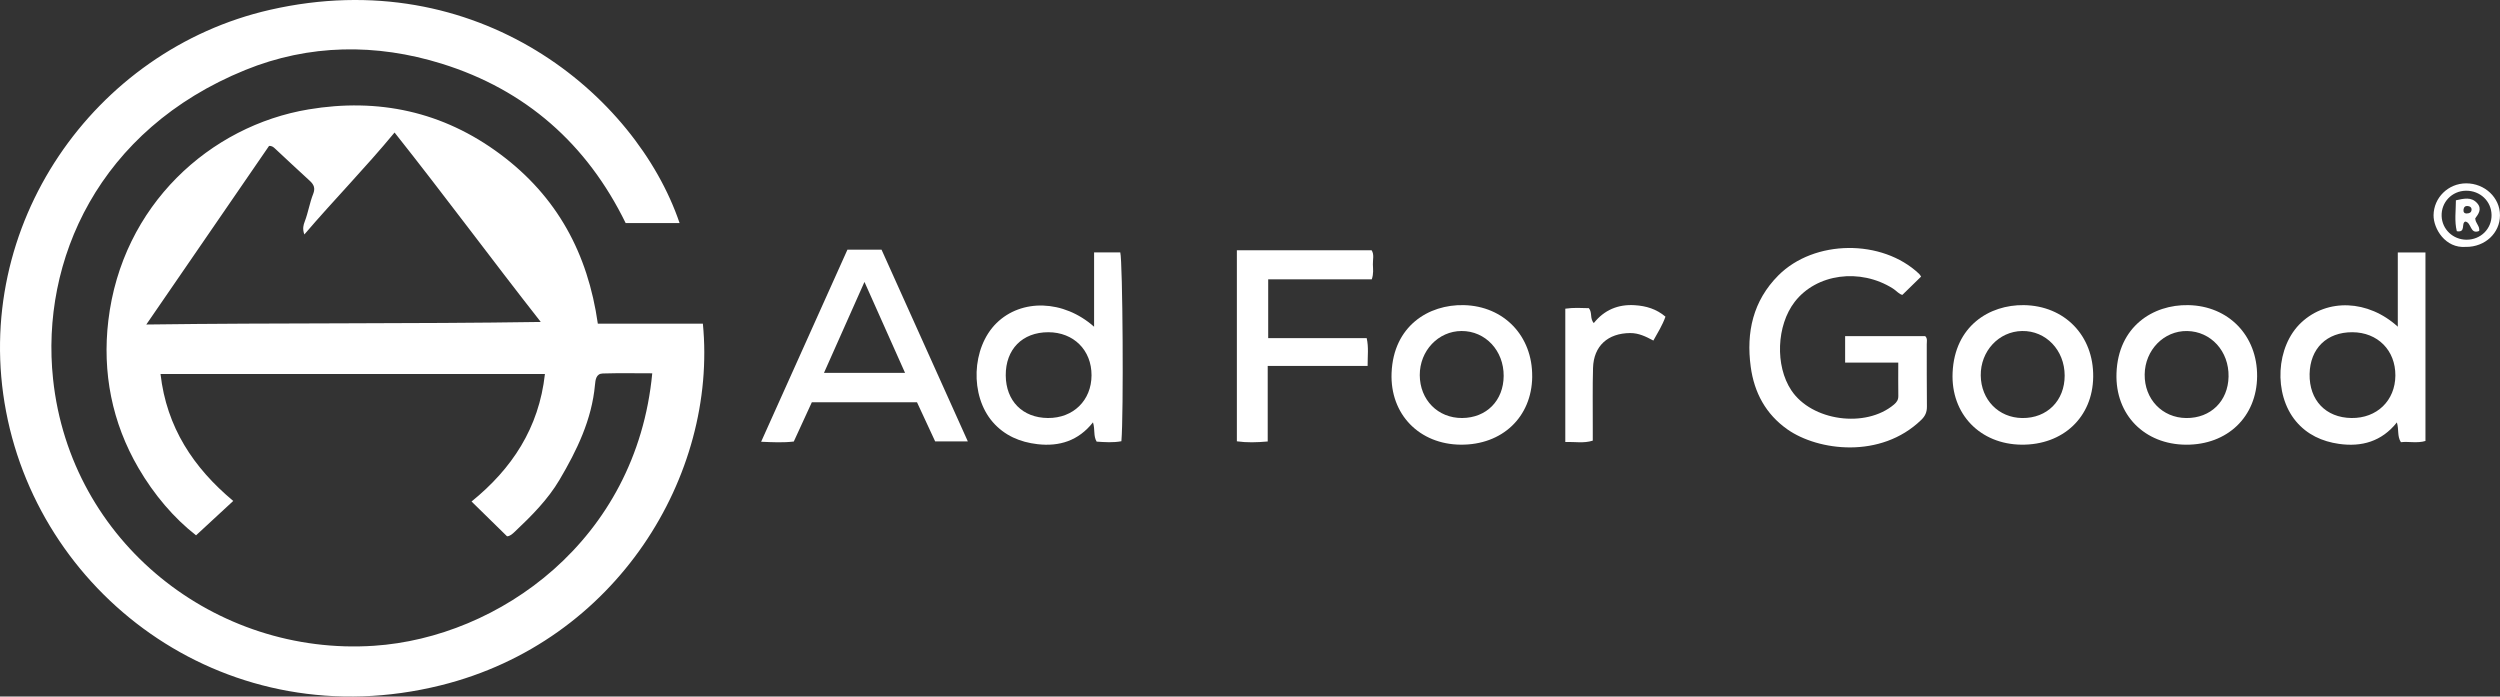 <svg width="201" height="56" viewBox="0 0 201 56" fill="none" xmlns="http://www.w3.org/2000/svg">
<rect x="0" y="0" width="201" height="56" fill="#333333" stroke="none"/>
<g clip-path="url(#clip0_706_3126)">
<path d="M48.065 26.023H56.511C57.695 38.196 49.595 51.594 35.43 55.102C18.432 59.313 3.365 48.175 0.49 33.092C-2.361 18.139 7.56 4.017 21.708 0.79C38.373 -3.011 51.119 7.593 54.639 17.933H50.302C47.198 11.583 42.272 7.223 35.513 5.12C30.249 3.482 24.855 3.539 19.723 5.626C7.92 10.424 3.253 20.956 4.267 30.481C5.661 43.599 17.322 52.767 30.072 51.92C40.07 51.257 51.16 43.499 52.441 30.014C51.109 30.014 49.783 29.987 48.458 30.028C47.927 30.044 47.873 30.536 47.836 30.942C47.581 33.742 46.385 36.205 44.986 38.575C44.047 40.166 42.739 41.474 41.399 42.741C41.199 42.93 40.997 43.116 40.766 43.118C39.811 42.182 38.89 41.28 37.912 40.321C41.147 37.702 43.332 34.42 43.812 30.069H12.906C13.392 34.346 15.55 37.604 18.753 40.276C17.795 41.162 16.835 42.049 15.763 43.04C13.979 41.651 12.385 39.775 11.135 37.633C8.993 33.963 8.217 29.932 8.709 25.783C9.809 16.483 16.901 10.112 24.818 8.794C30.411 7.862 35.603 8.957 40.223 12.399C44.791 15.803 47.262 20.373 48.065 26.023ZM43.477 25.883C39.514 20.836 35.737 15.712 31.723 10.655C29.34 13.537 26.849 16.067 24.47 18.851C24.299 18.38 24.404 18.068 24.501 17.813C24.779 17.087 24.894 16.313 25.178 15.597C25.362 15.132 25.242 14.841 24.898 14.53C23.963 13.684 23.051 12.813 22.124 11.956C22.005 11.846 21.879 11.717 21.632 11.732C18.39 16.448 15.13 21.191 11.763 26.091C22.483 25.948 32.953 26.046 43.479 25.885L43.477 25.883Z" fill="white"/>
<path d="M152.621 29.151H148.348V27.023H154.782C154.988 27.206 154.909 27.459 154.911 27.686C154.918 29.35 154.903 31.017 154.924 32.682C154.93 33.124 154.794 33.445 154.473 33.755C151.206 36.923 146.157 36.241 143.716 34.528C141.966 33.3 141.035 31.558 140.757 29.481C140.386 26.717 140.94 24.194 142.973 22.149C145.862 19.247 151.326 19.2 154.298 22.019C154.368 22.084 154.411 22.176 154.456 22.239C153.962 22.723 153.482 23.19 152.951 23.708C152.697 23.665 152.477 23.38 152.195 23.2C149.551 21.529 146.041 22.003 144.293 24.271C142.831 26.168 142.707 29.404 144.023 31.382C145.666 33.855 150.004 34.448 152.279 32.523C152.508 32.329 152.629 32.137 152.625 31.835C152.611 30.991 152.621 30.146 152.621 29.146V29.151Z" fill="white"/>
<path d="M68.127 20.075H70.877C73.163 25.158 75.469 30.281 77.813 35.489H75.187C74.713 34.471 74.23 33.426 73.727 32.343H65.271C64.797 33.371 64.317 34.416 63.821 35.499C62.979 35.599 62.139 35.558 61.195 35.517C63.527 30.328 65.829 25.203 68.132 20.077L68.127 20.075ZM66.249 29.977H72.765C71.672 27.525 70.619 25.165 69.503 22.666C68.379 25.191 67.324 27.561 66.249 29.977Z" fill="white"/>
<path d="M87.965 26.266V20.295H90.07C90.267 21.021 90.347 33.336 90.16 35.474C89.503 35.601 88.834 35.55 88.171 35.507C87.893 35.048 88.057 34.542 87.876 33.957C86.711 35.435 85.174 35.917 83.411 35.711C82.011 35.548 80.765 35.023 79.818 33.934C77.966 31.806 78.11 27.955 80.116 25.98C82.128 24 85.514 24.096 87.963 26.268L87.965 26.266ZM84.284 26.711C82.196 26.711 80.843 28.086 80.862 30.191C80.88 32.243 82.217 33.591 84.249 33.608C86.29 33.624 87.753 32.194 87.759 30.175C87.767 28.153 86.319 26.711 84.282 26.711H84.284Z" fill="white"/>
<path d="M192.783 26.27V20.299H195.007V35.454C194.346 35.654 193.669 35.478 193.032 35.552C192.719 35.06 192.888 34.554 192.709 33.963C191.486 35.503 189.867 35.947 188.053 35.688C186.702 35.495 185.493 34.948 184.591 33.867C182.77 31.684 182.976 27.845 185.023 25.931C187.113 23.977 190.396 24.091 192.785 26.268L192.783 26.27ZM192.588 30.195C192.602 28.167 191.164 26.719 189.132 26.711C187.074 26.703 185.732 28.014 185.692 30.07C185.653 32.176 186.99 33.581 189.058 33.608C191.101 33.636 192.573 32.21 192.588 30.195Z" fill="white"/>
<path d="M101.965 27.186C103.339 27.186 104.638 27.186 105.936 27.186C107.233 27.186 108.535 27.186 109.882 27.186C110.05 27.922 109.952 28.62 109.956 29.42H101.924V35.495C101.022 35.574 100.254 35.595 99.444 35.482V20.124H110.279C110.499 20.456 110.37 20.872 110.38 21.264C110.39 21.629 110.448 22.005 110.291 22.457H101.963V27.186H101.965Z" fill="white"/>
<path d="M123.19 30.285C123.155 33.528 120.784 35.78 117.44 35.752C114.132 35.723 111.749 33.328 111.883 29.981C112.034 26.217 114.851 24.467 117.687 24.532C120.91 24.606 123.225 27.007 123.188 30.285H123.19ZM120.895 30.228C120.908 28.188 119.427 26.607 117.51 26.613C115.64 26.619 114.143 28.2 114.149 30.158C114.155 32.149 115.607 33.62 117.553 33.608C119.514 33.596 120.883 32.21 120.895 30.228Z" fill="white"/>
<path d="M168.293 30.305C168.252 33.54 165.871 35.786 162.523 35.752C159.221 35.717 156.841 33.306 156.989 29.96C157.154 26.207 159.948 24.497 162.71 24.532C165.995 24.575 168.337 26.982 168.293 30.305ZM165.999 30.191C165.995 28.153 164.492 26.58 162.576 26.613C160.702 26.643 159.226 28.235 159.252 30.193C159.279 32.145 160.686 33.587 162.589 33.61C164.584 33.634 166.003 32.212 165.999 30.193V30.191Z" fill="white"/>
<path d="M181.472 30.256C181.446 33.508 179.088 35.774 175.751 35.754C172.434 35.733 170.051 33.363 170.166 30.011C170.294 26.27 173.082 24.477 175.941 24.532C179.172 24.593 181.499 26.984 181.472 30.256ZM175.782 33.61C177.739 33.626 179.139 32.251 179.176 30.281C179.215 28.241 177.765 26.645 175.844 26.615C173.978 26.584 172.456 28.143 172.432 30.105C172.407 32.09 173.844 33.596 175.782 33.61Z" fill="white"/>
<path d="M125.852 24.818C126.515 24.72 127.153 24.763 127.744 24.777C128.041 25.146 127.806 25.577 128.138 25.979C128.982 24.922 130.09 24.453 131.433 24.538C132.345 24.595 133.175 24.84 133.904 25.46C133.659 26.146 133.29 26.743 132.93 27.382C132.32 27.053 131.75 26.774 131.064 26.778C129.274 26.79 128.131 27.812 128.08 29.579C128.035 31.142 128.064 32.706 128.059 34.269C128.059 34.64 128.059 35.011 128.059 35.427C127.332 35.658 126.626 35.511 125.85 35.535V24.816L125.852 24.818Z" fill="white"/>
<path d="M198.263 19.849C196.593 19.987 195.65 18.376 195.658 17.307C195.671 15.895 196.834 14.747 198.272 14.741C199.775 14.734 201.005 15.893 200.998 17.317C200.992 18.747 199.792 19.861 198.261 19.851L198.263 19.849ZM198.259 15.334C197.135 15.35 196.266 16.258 196.307 17.376C196.346 18.439 197.225 19.271 198.311 19.273C199.45 19.275 200.339 18.394 200.321 17.28C200.304 16.171 199.4 15.318 198.257 15.334H198.259Z" fill="white"/>
<path d="M199.008 17.558C199.027 17.962 199.398 18.182 199.325 18.569C198.574 18.875 198.722 17.88 198.207 17.813C197.857 17.947 198.283 18.72 197.528 18.59C197.326 17.79 197.451 16.964 197.455 16.103C198.088 15.971 198.695 15.797 199.173 16.346C199.573 16.803 199.26 17.221 199.008 17.558ZM198.292 17.164C198.533 17.164 198.683 17.09 198.71 16.895C198.739 16.691 198.598 16.587 198.413 16.564C198.213 16.54 198.094 16.646 198.067 16.842C198.038 17.046 198.131 17.158 198.292 17.166V17.164Z" fill="white"/>
</g>
<defs>
<clipPath id="clip0_706_3126">
<rect width="201" height="56" fill="white"/>
</clipPath>
</defs>
</svg>

